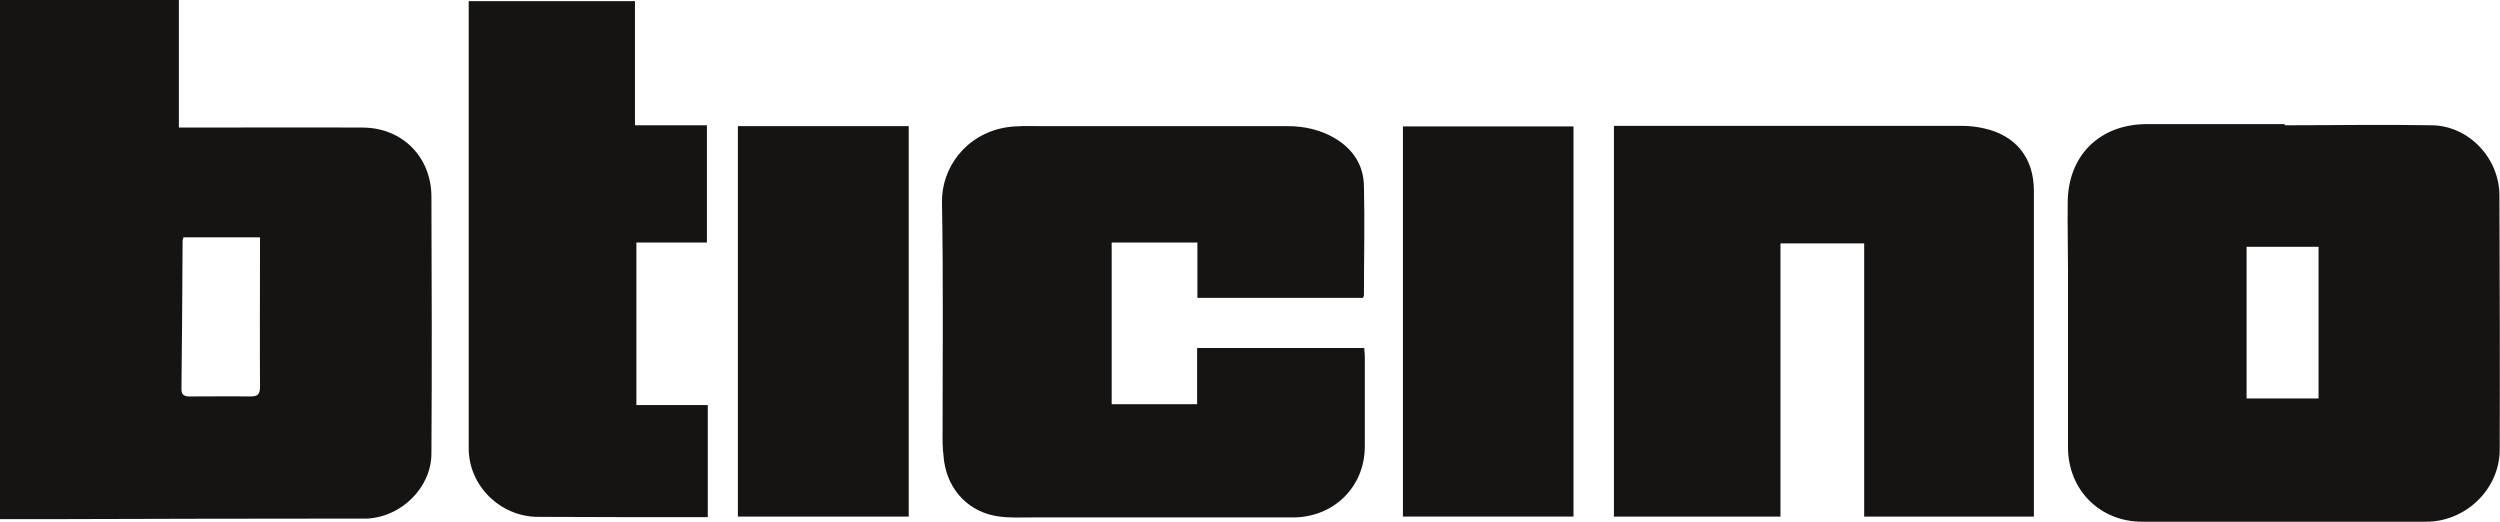 <?xml version="1.0" encoding="UTF-8"?><svg id="Livello_2" xmlns="http://www.w3.org/2000/svg" xmlns:xlink="http://www.w3.org/1999/xlink" viewBox="0 0 87.21 18.22"><defs><style>.cls-1{fill:#151412;}.cls-2{fill:none;}.cls-3{clip-path:url(#clippath);}</style><clipPath id="clippath"><rect class="cls-2" x="0" y="0" width="87.21" height="18.22"/></clipPath></defs><g id="Livello_1-2"><g class="cls-3"><path class="cls-1" d="M0,0h6.24v4.45h.4c2.01,0,4.02-.01,6.02,0,1.38.01,2.39,1.03,2.39,2.42.01,2.98.02,5.97,0,8.95,0,1.18-1.04,2.21-2.24,2.27-.14,0-.27,0-.41,0-3.59,0-7.18.01-10.77.02-.54,0-1.08,0-1.64,0V0ZM6.4,8.28c-.01.05-.03.08-.03.11-.01,1.73-.02,3.46-.04,5.18,0,.21.1.26.29.26.71,0,1.41-.01,2.11,0,.26,0,.34-.07.34-.34-.01-1.63,0-3.26,0-4.9v-.31h-2.67Z"/><path class="cls-1" d="M79.7,4.37c1.72,0,3.44-.03,5.15,0,1.29.03,2.34,1.16,2.34,2.45.01,2.95.02,5.91.01,8.86,0,1.38-1.18,2.52-2.57,2.52-3.3,0-6.6,0-9.9,0-1.47,0-2.58-1.1-2.59-2.58,0-2.06,0-4.11,0-6.17,0-.79-.02-1.58-.01-2.37,0-1.64,1.1-2.74,2.74-2.75,1.61,0,3.22,0,4.83,0v.02M78.37,13.9h2.51v-5.29h-2.51v5.29Z"/><path class="cls-1" d="M70.94,18.02h-5.91v-9.53h-2.92v9.53h-5.81V4.39h.3c3.94,0,7.88,0,11.82,0,.27,0,.54.03.8.09,1.1.25,1.72,1.02,1.73,2.15,0,2.36,0,4.71,0,7.07v4.32Z"/><path class="cls-1" d="M47.58,10.39h-5.81v-1.93h-2.99v5.64h2.98v-1.96h5.83c0,.09.02.18.02.27,0,1.05,0,2.1,0,3.16,0,1.42-1.09,2.48-2.51,2.48-3.03,0-6.06,0-9.1,0-.38,0-.76.02-1.13-.03-1.05-.13-1.8-.9-1.94-1.96-.03-.24-.05-.48-.05-.72,0-2.76.03-5.52-.02-8.28-.02-1.2.82-2.36,2.2-2.61.4-.07.82-.05,1.24-.05,2.87,0,5.74,0,8.6,0,.59,0,1.15.12,1.66.42.64.38,1.01.94,1.02,1.68.03,1.26,0,2.53,0,3.79,0,.03-.01.05-.03.1"/><path class="cls-1" d="M22.21,14.13h2.48v3.91h-.27c-1.88,0-3.77,0-5.65-.01-1.31,0-2.42-1.08-2.42-2.39,0-5.14,0-10.27,0-15.41,0-.06,0-.11,0-.19h5.8v4.33h2.51v4.09h-2.46v5.67Z"/><rect class="cls-1" x="25.74" y="4.4" width="5.96" height="13.62"/><rect class="cls-1" x="48.94" y="4.41" width="5.95" height="13.61"/></g></g></svg>